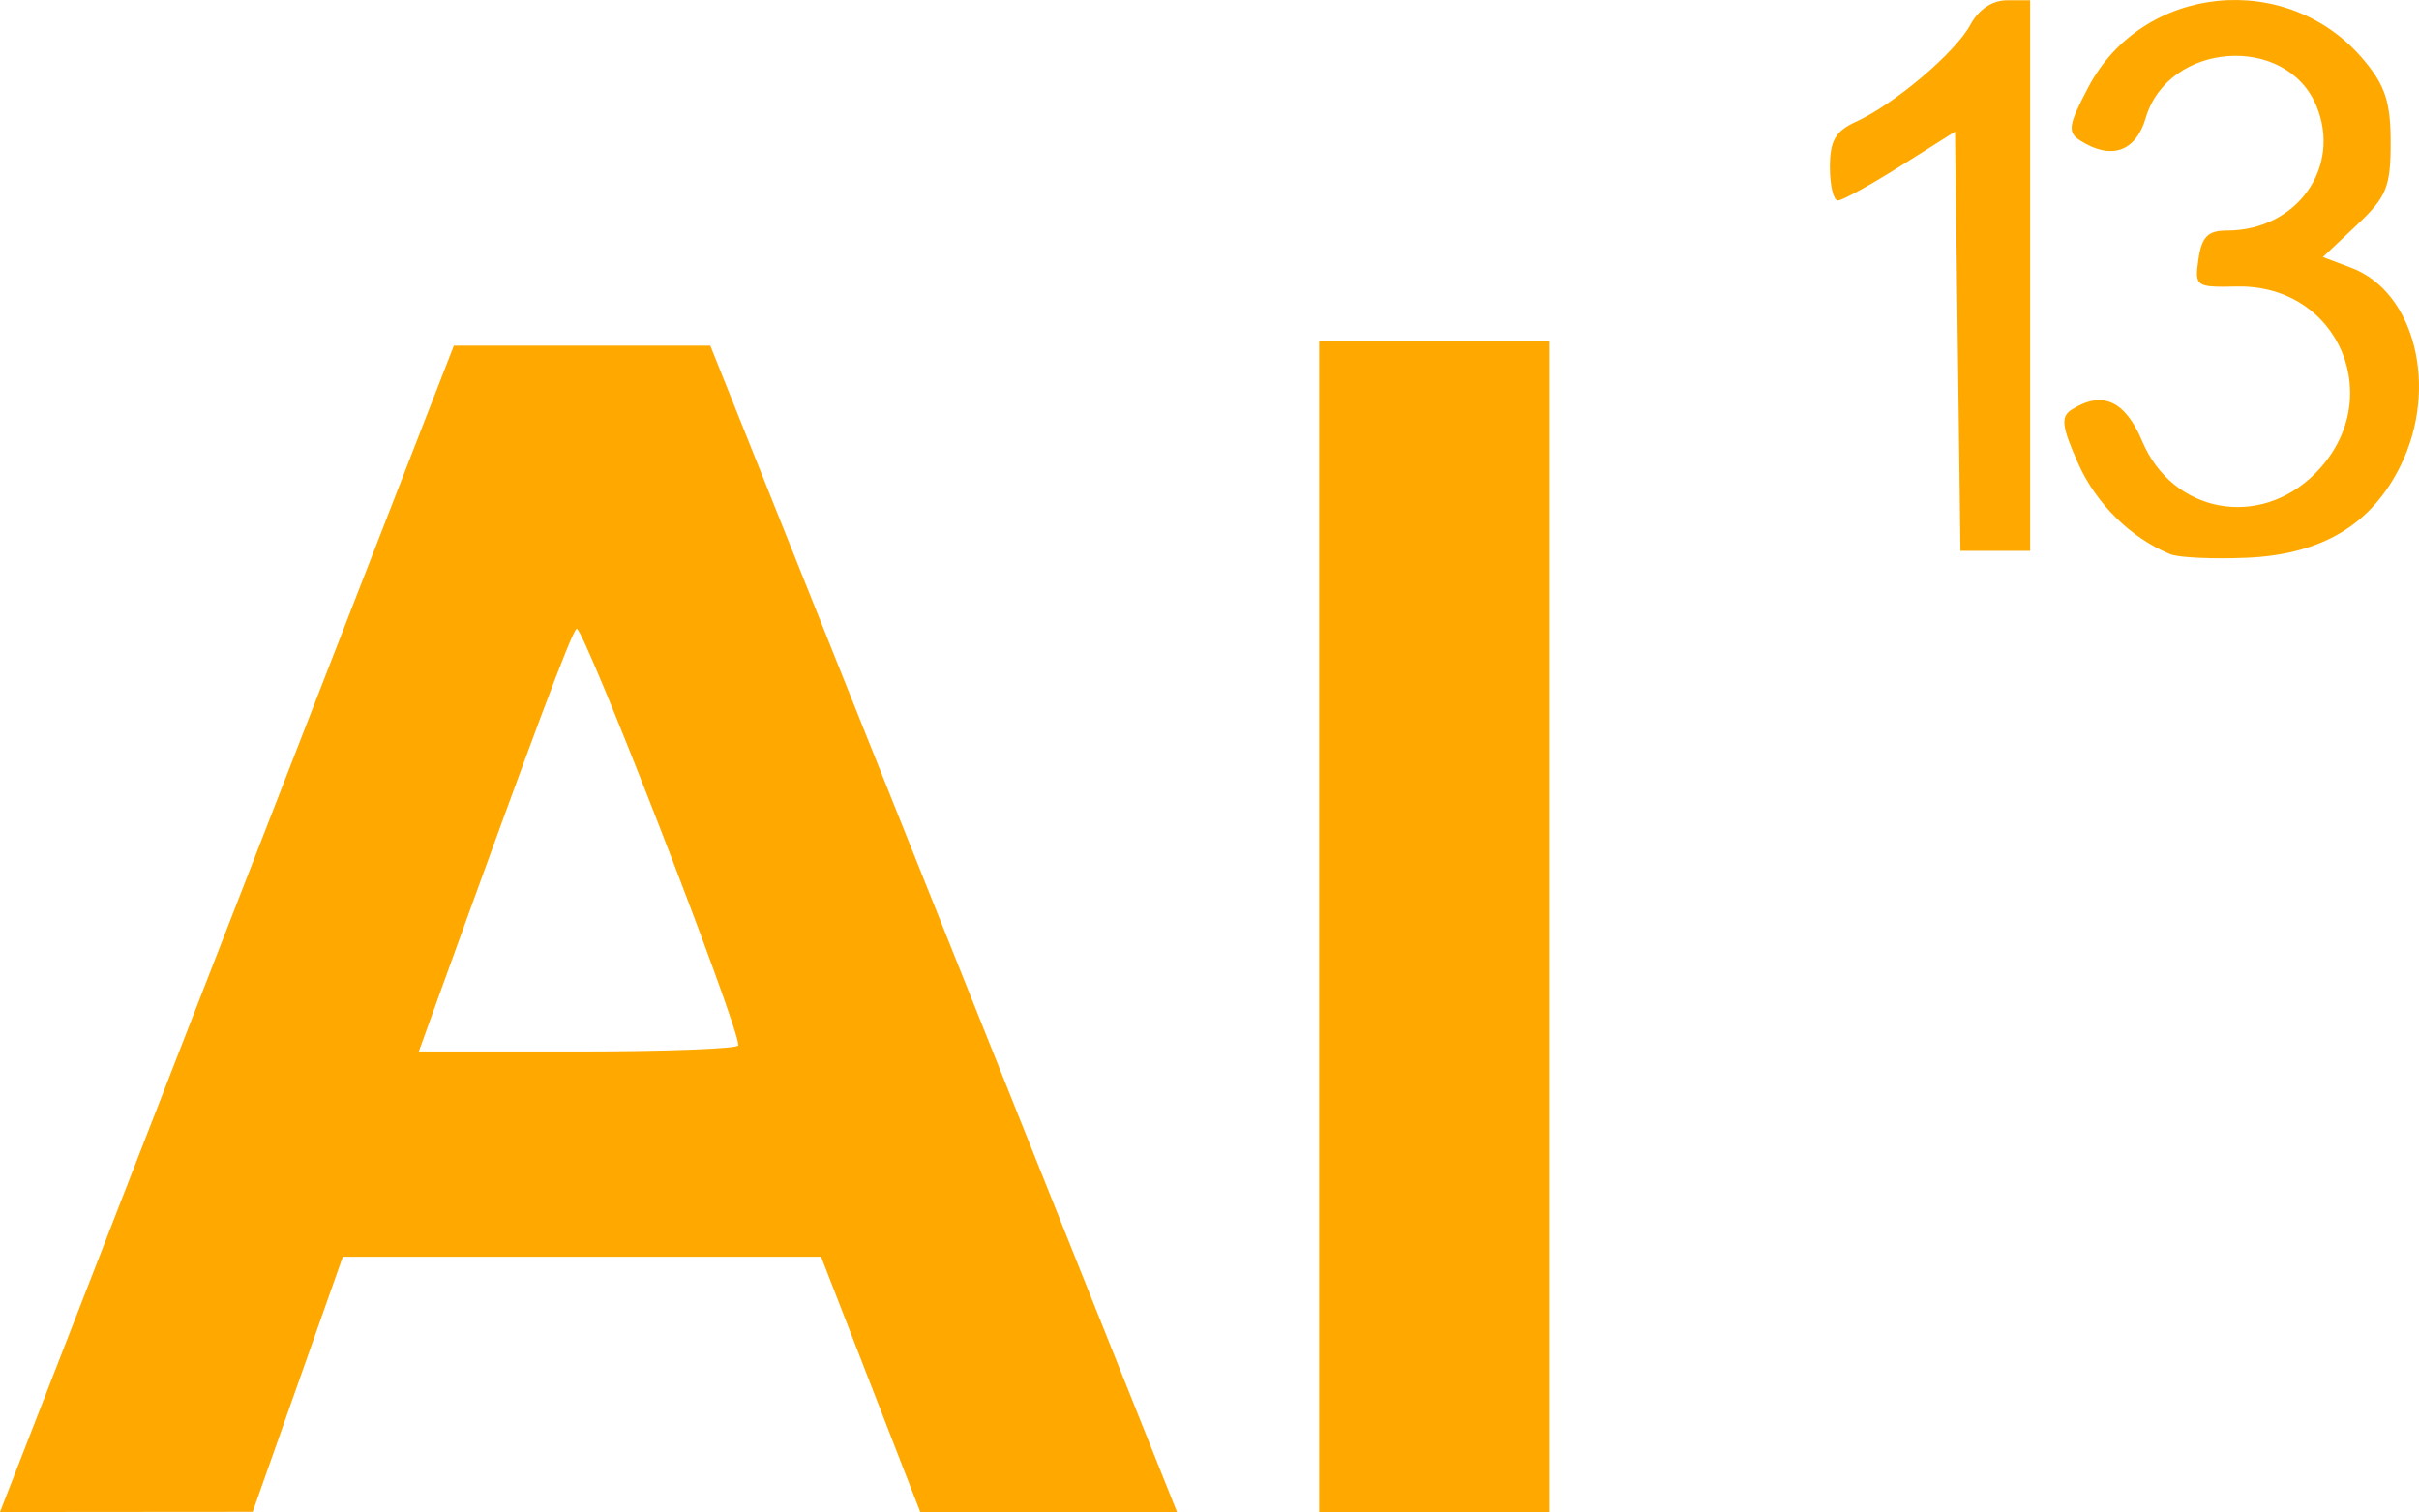 <?xml version="1.0" encoding="UTF-8" standalone="no"?>
<!-- Created with Inkscape (http://www.inkscape.org/) -->

<svg
   xmlns:dc="http://purl.org/dc/elements/1.1/"
   xmlns:cc="http://creativecommons.org/ns#"
   xmlns:rdf="http://www.w3.org/1999/02/22-rdf-syntax-ns#"
   xmlns:svg="http://www.w3.org/2000/svg"
   xmlns="http://www.w3.org/2000/svg"
   xmlns:sodipodi="http://sodipodi.sourceforge.net/DTD/sodipodi-0.dtd"
   xmlns:inkscape="http://www.inkscape.org/namespaces/inkscape"
   version="1.1"
   id="svg815"
   width="280.132mm"
   height="175.141mm"
   viewBox="0 0 1058.766 661.95"
   sodipodi:docname="aluminum.svg"
   inkscape:version="0.92.2 (5c3e80d, 2017-08-06)">
  <defs
     id="defs819" />
  <sodipodi:namedview
     pagecolor="#ffffff"
     bordercolor="#666666"
     borderopacity="1"
     objecttolerance="10"
     gridtolerance="10"
     guidetolerance="10"
     inkscape:pageopacity="0"
     inkscape:pageshadow="2"
     inkscape:window-width="1920"
     inkscape:window-height="1046"
     id="namedview817"
     showgrid="false"
     inkscape:pagecheckerboard="true"
     units="mm"
     inkscape:zoom="0.93"
     inkscape:cx="520.49808"
     inkscape:cy="535.1307"
     inkscape:window-x="-11"
     inkscape:window-y="-11"
     inkscape:window-maximized="1"
     inkscape:current-layer="svg815" />
  <path
     style="fill:#ffa900;fill-opacity:1;stroke-width:4.383"
     d="M 99.323,406.643 198.646,151.336 h 56.124 56.124 l 102.141,255.307 102.141,255.307 h -56.196 -56.196 l -21.705,-55.883 -21.705,-55.883 H 254.711 150.048 l -19.723,55.838 -19.723,55.838 -55.3,0.043 L 0,661.95 Z M 323.174,457.635 c 0,-9.143 -68.286,-184.968 -70.831,-182.379 -2.62,2.666 -17.972,43.697 -63.098,168.642 l -5.936,16.436 h 69.933 c 38.463,0 69.933,-1.215 69.933,-2.699 z M 577.385,405.547 V 149.144 h 50.404 50.404 V 405.547 661.95 H 627.789 577.385 Z M 949.936,242.638 c -17.367,-7.135 -32.58,-22.163 -40.451,-39.956 -7.114,-16.082 -7.603,-20.262 -2.735,-23.347 13.362,-8.467 23.385,-3.987 30.853,13.791 13.239,31.519 51.22,38.66 75.655,14.225 32.037,-32.037 10.749,-82.883 -34.296,-81.912 -17.947,0.387 -18.48,0.003 -16.71,-12.053 1.435,-9.774 4.125,-12.453 12.505,-12.453 30.509,0 50.318,-27.733 39.058,-54.681 -13.232,-31.669 -64.836,-27.954 -74.647,5.373 -4.365,14.826 -15.135,18.552 -28.679,9.92 -5.697,-3.631 -5.224,-6.749 3.545,-23.377 23.86,-45.24 87.202,-51.551 120.478,-12.005 9.457,11.238 11.848,18.554 11.848,36.238 0,19.501 -1.778,23.834 -14.836,36.148 l -14.836,13.992 12.427,4.691 c 27.824,10.502 38.327,52.343 21.692,86.412 -12.704,26.018 -34.503,39.125 -67.425,40.541 -14.781,0.635 -29.832,-0.06 -33.448,-1.546 z m -93.051,-93.228 -1.183,-91.777 -23.903,15.075 c -13.147,8.291 -25.474,15.075 -27.393,15.075 -1.92,0 -3.49,-6.587 -3.49,-14.637 0,-11.471 2.44,-15.748 11.281,-19.777 16.928,-7.713 43.724,-30.41 50.21,-42.531 3.564,-6.66 9.601,-10.715 15.951,-10.715 h 10.217 V 120.655 241.186 h -15.253 -15.253 z"
     id="path827"
     inkscape:connector-curvature="0" />
</svg>
